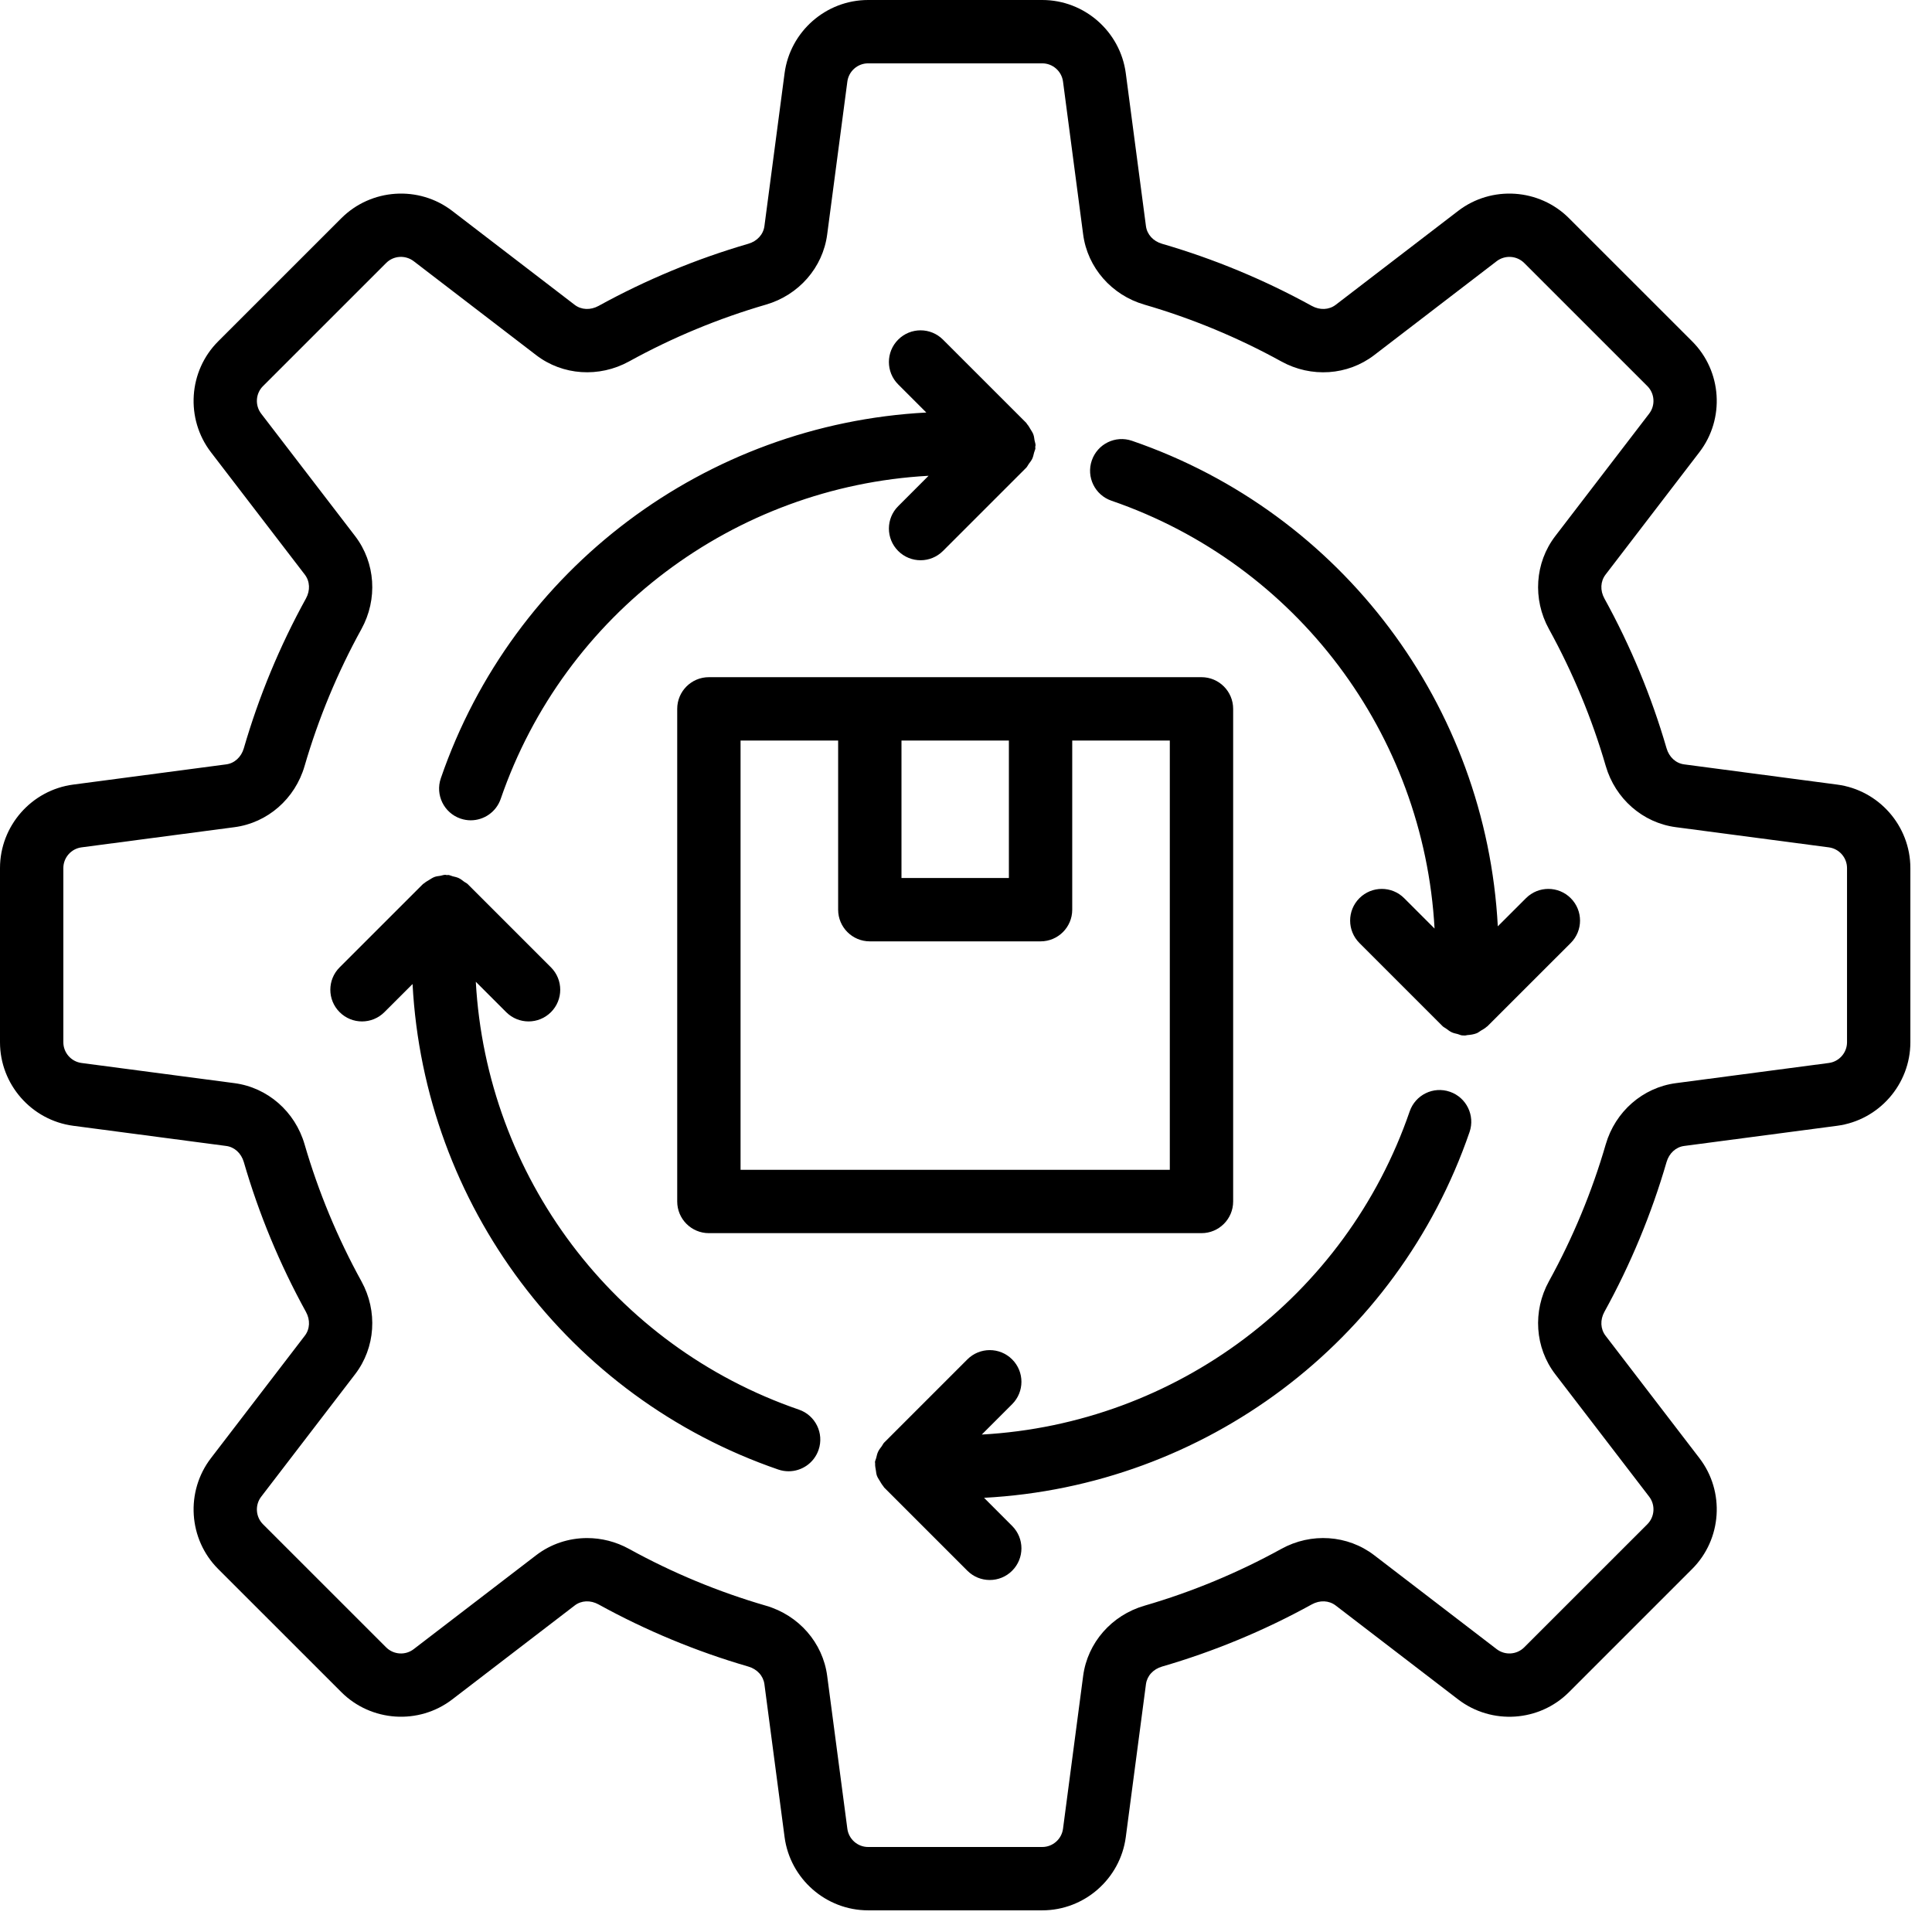 <?xml version="1.0" encoding="UTF-8"?>
<svg width="61px" height="61px" viewBox="0 0 61 61" version="1.1" xmlns="http://www.w3.org/2000/svg" xmlns:xlink="http://www.w3.org/1999/xlink">
    <title>Icon</title>
    <g id="Artwork" stroke="none" stroke-width="1" fill="none" fill-rule="evenodd">
        <g id="03---Desktop---Features---Drop-Down-Menu" transform="translate(-634, -186)" fill="#000000">
            <g id="Mega-Menu" transform="translate(40, 91)">
                <g id="Row-1" transform="translate(54, 55)">
                    <g id="Supplier-Management" transform="translate(466, 0)">
                        <g id="Icon" transform="translate(54, 20)">
                            <path d="M69.594,48.359 C69.985,48.75 69.985,49.383 69.594,49.773 L66.964,52.402 C66.957,52.41 66.947,52.412 66.939,52.419 C66.885,52.47 66.82,52.504 66.756,52.542 C66.712,52.568 66.674,52.603 66.627,52.622 C66.532,52.66 66.429,52.674 66.325,52.682 C66.302,52.684 66.281,52.695 66.257,52.695 C66.256,52.695 66.255,52.695 66.254,52.695 C66.223,52.695 66.192,52.693 66.161,52.691 C66.112,52.686 66.072,52.661 66.025,52.649 C65.958,52.633 65.893,52.62 65.832,52.591 C65.768,52.56 65.715,52.518 65.659,52.476 C65.624,52.449 65.582,52.434 65.55,52.402 L62.921,49.773 C62.531,49.382 62.531,48.749 62.921,48.359 C63.312,47.968 63.945,47.968 64.335,48.359 L65.294,49.318 C64.956,43.187 60.948,37.822 55.092,35.809 C54.57,35.63 54.292,35.061 54.472,34.538 C54.652,34.016 55.217,33.737 55.742,33.918 C62.383,36.2 66.923,42.291 67.291,49.247 L68.18,48.359 C68.571,47.968 69.203,47.968 69.594,48.359 L69.594,48.359 Z M66.399,55.742 C64.116,62.382 58.026,66.923 51.07,67.291 L51.957,68.179 C52.348,68.57 52.348,69.203 51.957,69.593 C51.762,69.789 51.506,69.886 51.25,69.886 C50.994,69.886 50.739,69.789 50.543,69.593 L47.914,66.964 C47.902,66.951 47.897,66.934 47.886,66.921 C47.842,66.872 47.813,66.816 47.779,66.76 C47.745,66.704 47.708,66.651 47.686,66.59 C47.667,66.536 47.663,66.479 47.654,66.423 C47.641,66.35 47.627,66.28 47.631,66.207 C47.632,66.191 47.625,66.177 47.626,66.161 C47.631,66.115 47.655,66.077 47.665,66.033 C47.681,65.965 47.695,65.899 47.725,65.835 C47.755,65.771 47.797,65.719 47.839,65.664 C47.867,65.627 47.881,65.583 47.914,65.55 L50.543,62.921 C50.934,62.53 51.567,62.53 51.957,62.921 C52.348,63.311 52.348,63.944 51.957,64.335 L50.998,65.294 C57.129,64.955 62.494,60.948 64.508,55.092 C64.688,54.57 65.253,54.289 65.779,54.471 C66.301,54.651 66.578,55.22 66.399,55.742 L66.399,55.742 Z M45.845,65.778 C45.702,66.192 45.315,66.453 44.9,66.453 C44.792,66.453 44.682,66.436 44.574,66.399 C37.934,64.116 33.394,58.024 33.026,51.069 L32.137,51.957 C31.746,52.348 31.114,52.348 30.723,51.957 C30.332,51.567 30.332,50.933 30.723,50.543 L33.353,47.914 C33.366,47.9 33.386,47.895 33.4,47.882 C33.443,47.843 33.494,47.817 33.544,47.786 C33.603,47.749 33.659,47.711 33.724,47.687 C33.781,47.666 33.842,47.662 33.903,47.652 C33.956,47.643 34.005,47.621 34.06,47.621 C34.077,47.621 34.092,47.63 34.109,47.63 C34.125,47.631 34.139,47.624 34.156,47.626 C34.205,47.63 34.245,47.656 34.292,47.667 C34.359,47.683 34.424,47.696 34.485,47.725 C34.549,47.756 34.602,47.798 34.657,47.841 C34.693,47.867 34.735,47.882 34.767,47.914 L37.396,50.543 C37.786,50.934 37.786,51.567 37.396,51.957 C37.2,52.152 36.945,52.25 36.689,52.25 C36.433,52.25 36.177,52.152 35.982,51.957 L35.023,50.998 C35.362,57.129 39.369,62.494 45.225,64.507 C45.747,64.687 46.025,65.255 45.845,65.778 L45.845,65.778 Z M33.918,44.574 C36.201,37.934 42.291,33.394 49.247,33.025 L48.359,32.137 C47.968,31.747 47.968,31.113 48.359,30.723 C48.749,30.332 49.382,30.332 49.773,30.723 L52.403,33.352 C52.415,33.365 52.42,33.383 52.432,33.396 C52.474,33.442 52.502,33.496 52.534,33.549 C52.569,33.606 52.606,33.659 52.628,33.722 C52.649,33.779 52.654,33.84 52.664,33.901 C52.673,33.955 52.696,34.005 52.696,34.059 C52.696,34.076 52.687,34.091 52.686,34.108 C52.685,34.125 52.692,34.139 52.691,34.155 C52.686,34.204 52.661,34.243 52.65,34.289 C52.633,34.357 52.62,34.424 52.59,34.487 C52.561,34.546 52.521,34.596 52.482,34.648 C52.453,34.686 52.437,34.732 52.403,34.766 L49.773,37.396 C49.577,37.591 49.322,37.689 49.066,37.689 C48.81,37.689 48.554,37.591 48.359,37.396 C47.968,37.005 47.968,36.372 48.359,35.982 L49.318,35.022 C43.188,35.361 37.823,39.369 35.809,45.224 C35.666,45.639 35.279,45.899 34.864,45.9 C34.756,45.9 34.646,45.882 34.538,45.845 C34.016,45.665 33.739,45.096 33.918,44.574 L33.918,44.574 Z M56.935,56.935 L43.382,56.935 L43.382,43.381 L46.463,43.381 L46.463,48.722 C46.463,49.274 46.91,49.722 47.463,49.722 L52.854,49.722 C53.407,49.722 53.854,49.274 53.854,48.722 L53.854,43.381 L56.935,43.381 L56.935,56.935 Z M48.463,47.721 L51.854,47.721 L51.854,43.381 L48.463,43.381 L48.463,47.721 Z M58.935,57.935 L58.935,42.381 C58.935,41.829 58.488,41.381 57.935,41.381 L42.382,41.381 C41.829,41.381 41.382,41.829 41.382,42.381 L41.382,57.935 C41.382,58.487 41.829,58.935 42.382,58.935 L57.935,58.935 C58.488,58.935 58.935,58.487 58.935,57.935 L58.935,57.935 Z M78.317,52.908 C78.317,53.237 78.07,53.519 77.742,53.562 L72.913,54.199 C71.869,54.337 71,55.095 70.699,56.131 C70.264,57.63 69.66,59.084 68.906,60.453 C68.385,61.399 68.462,62.55 69.104,63.388 L72.071,67.256 C72.271,67.518 72.246,67.891 72.013,68.125 L68.124,72.013 C67.89,72.246 67.52,72.271 67.256,72.07 L63.389,69.104 C62.55,68.461 61.398,68.383 60.454,68.905 C59.084,69.66 57.63,70.263 56.133,70.698 C55.096,70.999 54.337,71.868 54.199,72.913 L53.563,77.741 C53.519,78.069 53.238,78.316 52.908,78.316 L47.409,78.316 C47.079,78.316 46.798,78.069 46.754,77.742 L46.117,72.913 C45.98,71.868 45.221,70.999 44.185,70.698 C42.687,70.263 41.233,69.66 39.863,68.905 C39.446,68.675 38.99,68.562 38.537,68.562 C37.963,68.562 37.396,68.745 36.928,69.104 L33.061,72.07 C32.798,72.272 32.426,72.246 32.192,72.013 L28.303,68.125 C28.07,67.892 28.046,67.518 28.247,67.256 L31.213,63.388 C31.855,62.55 31.932,61.399 31.411,60.454 C30.656,59.083 30.053,57.629 29.617,56.132 C29.317,55.095 28.448,54.337 27.404,54.199 L22.574,53.562 C22.247,53.519 22,53.237 22,52.908 L22,47.408 C22,47.079 22.247,46.797 22.574,46.754 L27.404,46.117 C28.448,45.98 29.317,45.221 29.617,44.185 C30.053,42.687 30.656,41.233 31.411,39.863 C31.932,38.918 31.855,37.766 31.213,36.927 L28.246,33.06 C28.046,32.798 28.07,32.424 28.303,32.192 L32.192,28.304 C32.425,28.069 32.797,28.046 33.061,28.246 L36.928,31.212 C37.764,31.855 38.916,31.932 39.863,31.411 C41.233,30.656 42.687,30.053 44.184,29.618 C45.221,29.317 45.98,28.448 46.117,27.403 L46.754,22.574 C46.798,22.247 47.079,22 47.409,22 L52.908,22 C53.238,22 53.519,22.247 53.563,22.574 L54.199,27.403 C54.337,28.448 55.096,29.317 56.132,29.618 C57.63,30.053 59.084,30.656 60.454,31.411 C61.4,31.934 62.551,31.855 63.389,31.212 L67.256,28.246 C67.518,28.047 67.89,28.07 68.124,28.303 L72.014,32.192 C72.246,32.425 72.271,32.798 72.07,33.06 L69.104,36.928 C68.462,37.766 68.385,38.918 68.906,39.862 C69.66,41.233 70.264,42.687 70.699,44.184 C71,45.221 71.869,45.98 72.913,46.117 L77.742,46.754 C78.07,46.797 78.317,47.079 78.317,47.408 L78.317,52.908 Z M78.004,44.772 L73.175,44.134 C72.913,44.1 72.7,43.905 72.619,43.626 C72.143,41.987 71.483,40.397 70.657,38.897 C70.517,38.643 70.531,38.355 70.692,38.144 L73.656,34.277 C74.467,33.221 74.367,31.716 73.427,30.777 L69.538,26.889 C68.6,25.95 67.094,25.849 66.039,26.659 L62.172,29.625 C61.96,29.786 61.672,29.798 61.419,29.659 C59.92,28.834 58.329,28.173 56.69,27.697 C56.411,27.616 56.217,27.403 56.182,27.142 L55.545,22.312 C55.37,20.994 54.238,20 52.908,20 L47.409,20 C46.08,20 44.947,20.994 44.772,22.312 L44.135,27.142 C44.1,27.403 43.906,27.616 43.626,27.697 C41.988,28.173 40.397,28.834 38.898,29.659 C38.644,29.798 38.355,29.786 38.145,29.625 L34.278,26.659 C33.224,25.849 31.719,25.95 30.778,26.889 L26.889,30.777 C25.948,31.717 25.851,33.222 26.659,34.277 L29.625,38.144 C29.786,38.355 29.8,38.643 29.659,38.898 C28.833,40.397 28.173,41.988 27.698,43.627 C27.616,43.905 27.404,44.1 27.142,44.134 L22.313,44.772 C20.994,44.945 20,46.079 20,47.408 L20,52.908 C20,54.237 20.994,55.371 22.313,55.545 L27.142,56.182 C27.404,56.216 27.616,56.411 27.698,56.69 C28.173,58.328 28.833,59.919 29.659,61.419 C29.8,61.673 29.786,61.962 29.625,62.172 L26.66,66.039 C25.851,67.094 25.948,68.599 26.889,69.539 L30.778,73.427 C31.718,74.366 33.224,74.466 34.278,73.657 L38.145,70.691 C38.355,70.529 38.644,70.517 38.898,70.657 C40.397,71.483 41.988,72.143 43.627,72.619 C43.906,72.7 44.1,72.913 44.135,73.174 L44.772,78.004 C44.947,79.322 46.08,80.316 47.409,80.316 L52.908,80.316 C54.238,80.316 55.37,79.322 55.545,78.004 L56.182,73.174 C56.217,72.913 56.411,72.7 56.691,72.619 C58.329,72.143 59.92,71.483 61.419,70.656 C61.672,70.517 61.96,70.529 62.172,70.691 L66.039,73.657 C67.098,74.468 68.601,74.366 69.538,73.427 L73.426,69.539 C74.367,68.6 74.467,67.095 73.657,66.039 L70.692,62.172 C70.531,61.962 70.517,61.673 70.657,61.419 C71.483,59.92 72.143,58.329 72.619,56.69 C72.7,56.411 72.913,56.216 73.175,56.182 L78.004,55.545 C79.323,55.371 80.317,54.237 80.317,52.908 L80.317,47.408 C80.317,46.079 79.323,44.945 78.004,44.772 L78.004,44.772 Z"></path>
                        </g>
                    </g>
                </g>
            </g>
        </g>
    </g>
</svg>